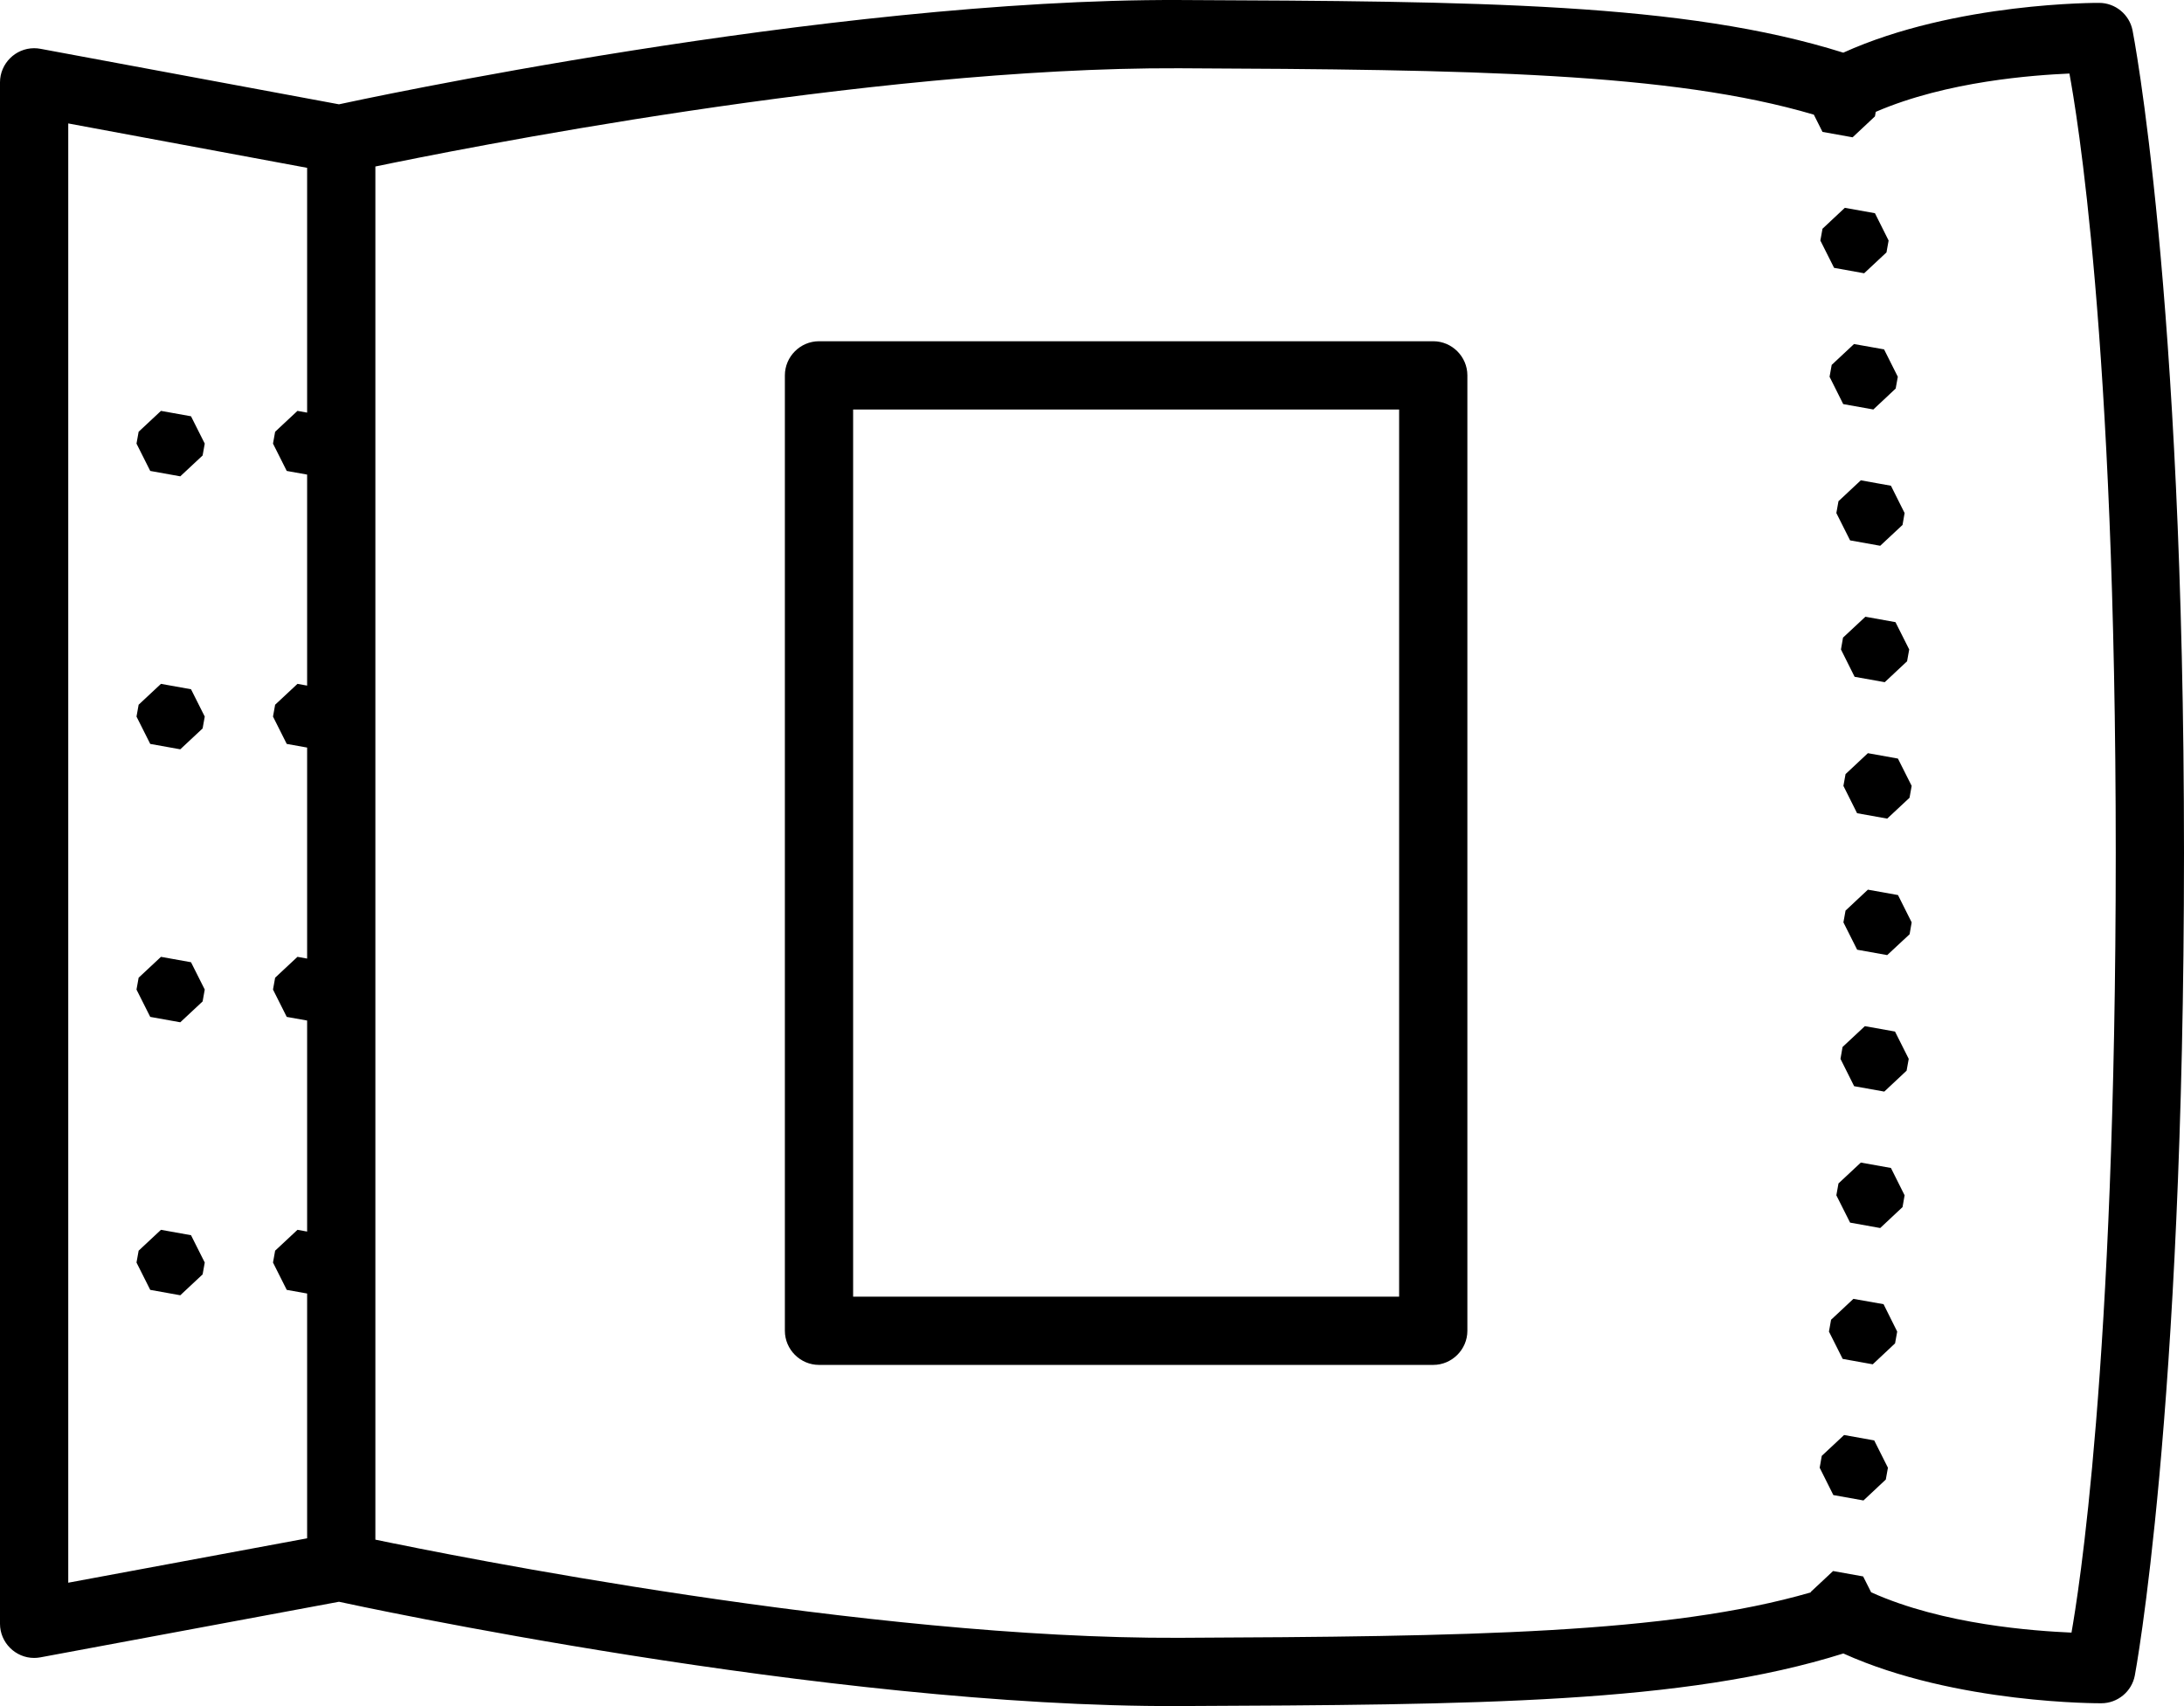 <?xml version="1.0" encoding="UTF-8" standalone="no"?>
<!DOCTYPE svg PUBLIC "-//W3C//DTD SVG 1.1//EN" "http://www.w3.org/Graphics/SVG/1.1/DTD/svg11.dtd">
<svg width="100%" height="100%" viewBox="0 0 128 100" version="1.1" xmlns="http://www.w3.org/2000/svg" xmlns:xlink="http://www.w3.org/1999/xlink" xml:space="preserve" xmlns:serif="http://www.serif.com/" style="fill-rule:evenodd;clip-rule:evenodd;stroke-linejoin:round;stroke-miterlimit:2;">
    <g transform="matrix(6.12323e-17,-1,1,6.12323e-17,-16,130.001)">
        <path d="M34.824,16C33.727,16.001 32.825,16.903 32.825,18C32.825,18.123 32.837,18.246 32.859,18.367L36.117,35.867C35.962,36.579 29.915,64.462 30.004,85.117C30.08,102.579 30.149,114.687 33.086,124.035C30.103,130.634 30.168,139.152 30.168,139.152C30.168,140.109 30.854,140.938 31.793,141.117C31.793,141.117 47.001,144 80,144C113.005,144 128.223,140.984 128.223,140.984C129.154,140.799 129.832,139.974 129.832,139.023C129.832,139.023 129.892,130.613 126.914,124.031C129.851,114.686 129.924,102.617 130,85.121C130.087,64.466 124.041,36.579 123.887,35.867L127.141,18.367C127.163,18.246 127.175,18.123 127.175,18C127.175,16.903 126.273,16.001 125.176,16L34.824,16ZM37.234,20L122.766,20L120.164,34L105.816,34L105.918,33.434L104.695,32.125L104,32L102.398,32.805L102.184,34L89.816,34L89.918,33.434L88.695,32.125L88,32L86.398,32.805L86.184,34L73.816,34L73.918,33.434L72.695,32.125L72,32L70.398,32.805L70.184,34L57.816,34L57.918,33.434L56.695,32.125L56,32L54.398,32.805L54.184,34L39.836,34L37.234,20ZM56,24L54.398,24.805L54.082,26.566L55.305,27.875L56,28L57.602,27.195L57.918,25.434L56.695,24.125L56,24ZM72,24L70.398,24.805L70.082,26.566L71.305,27.875L72,28L73.602,27.195L73.918,25.434L72.695,24.125L72,24ZM88,24L86.398,24.805L86.082,26.566L87.305,27.875L88,28L89.602,27.195L89.918,25.434L88.695,24.125L88,24ZM104,24L102.398,24.805L102.082,26.566L103.305,27.875L104,28L105.602,27.195L105.918,25.434L104.695,24.125L104,24ZM39.758,38L120.242,38C121.158,42.401 126.077,66.807 126,85.105C125.926,102.222 125.751,113.945 123.281,122.305L122.27,122.813L121.953,124.578L123.18,125.887L123.445,125.934C125.257,130.129 125.598,135.232 125.691,137.285C123.599,137.669 110.256,140 80,140C49.76,140 36.419,137.776 34.309,137.406C34.404,135.291 34.756,129.915 36.672,125.664L37.602,125.195L37.918,123.434L36.695,122.125L36.664,122.121C34.247,113.77 34.078,102.062 34.004,85.102C33.925,66.803 38.843,42.4 39.758,38ZM52,62C50.903,62 50,62.903 50,64L50,100C50,101.097 50.903,102 52,102L108,102C109.097,102 110,101.097 110,100L110,64C110,62.903 109.097,62 108,62L52,62ZM54,66L106,66L106,98L54,98L54,66ZM43.973,122.648L42.371,123.449L42.055,125.215L43.281,126.523L43.973,126.648L45.574,125.844L45.891,124.078L44.668,122.77L43.973,122.648ZM115.902,122.688L114.301,123.492L113.984,125.254L115.207,126.563L115.902,126.688L117.504,125.887L117.82,124.121L116.594,122.813L115.902,122.688ZM51.953,123.191L50.352,123.996L50.035,125.758L51.262,127.066L51.953,127.191L53.559,126.391L53.871,124.625L52.648,123.316L51.953,123.191ZM107.918,123.227L106.316,124.027L106,125.793L107.227,127.102L107.918,127.227L109.523,126.422L109.836,124.66L108.613,123.352L107.918,123.227ZM59.941,123.625L58.34,124.43L58.023,126.195L59.25,127.504L59.941,127.625L61.543,126.824L61.859,125.059L60.637,123.75L59.941,123.625ZM99.93,123.625L98.328,124.43L98.012,126.195L99.234,127.504L99.93,127.625L101.531,126.824L101.848,125.059L100.625,123.75L99.93,123.625ZM67.938,123.867L66.336,124.668L66.02,126.434L67.246,127.742L67.938,127.867L69.539,127.063L69.855,125.297L68.633,123.988L67.938,123.867ZM91.934,123.895L90.332,124.695L90.016,126.461L91.242,127.77L91.934,127.895L93.535,127.09L93.852,125.328L92.629,124.016L91.934,123.895ZM75.938,124.039L74.336,124.844L74.02,126.605L75.242,127.918L75.938,128.039L77.539,127.238L77.855,125.473L76.629,124.164L75.938,124.039ZM83.938,124.039L82.336,124.84L82.02,126.605L83.242,127.914L83.938,128.039L85.539,127.234L85.855,125.473L84.629,124.164L83.938,124.039Z" style="fill-rule:nonzero;"/>
    </g>
</svg>

